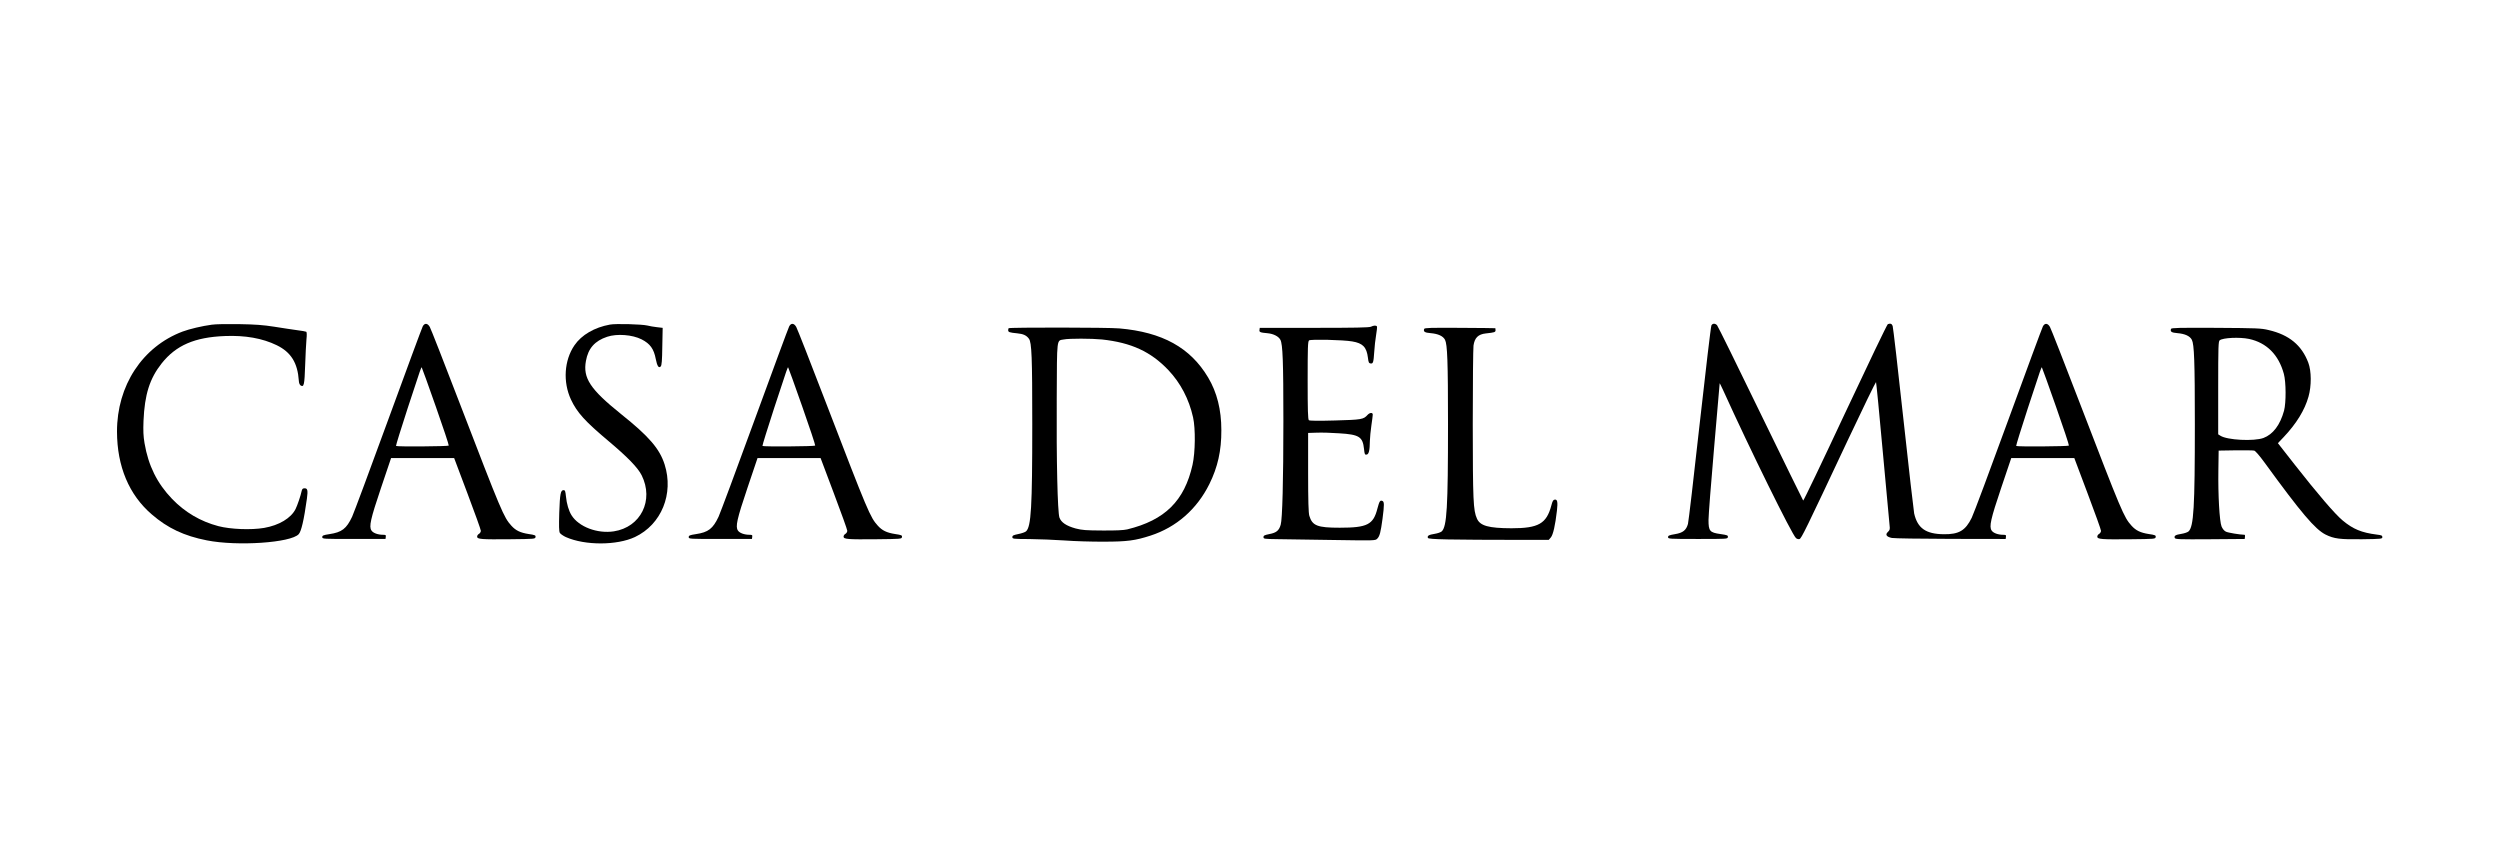 <?xml version="1.0" standalone="no"?>
<!DOCTYPE svg PUBLIC "-//W3C//DTD SVG 20010904//EN"
 "http://www.w3.org/TR/2001/REC-SVG-20010904/DTD/svg10.dtd">
<svg version="1.0" xmlns="http://www.w3.org/2000/svg"
 width="2688pt" height="933pt" viewBox="0 0 2688 933"
 preserveAspectRatio="xMidYMid meet">
<g transform="translate(0,933) scale(0.1,-0.1)"
fill="#000000" stroke="none">
<path d="M2278 5839 c-105 -14 -240 -46 -315 -74 -432 -163 -706 -581 -705
-1076 1 -374 129 -679 373 -889 172 -149 349 -232 593 -280 327 -65 905 -26
988 67 28 31 56 153 88 382 12 89 7 111 -25 111 -19 0 -26 -7 -31 -27 -11 -53
-47 -158 -66 -196 -49 -98 -177 -175 -338 -203 -140 -24 -362 -15 -492 19
-193 51 -359 149 -498 293 -161 168 -255 357 -296 599 -13 77 -15 132 -11 240
12 283 66 455 196 619 155 194 354 280 678 293 219 9 405 -24 559 -99 153 -75
224 -189 237 -382 1 -24 9 -43 19 -50 36 -22 42 5 49 217 4 111 10 236 14 278
5 45 4 79 -2 82 -5 3 -49 11 -99 17 -49 7 -159 23 -244 37 -122 19 -203 25
-380 28 -124 2 -255 0 -292 -6z"/>
<path d="M4545 5820 c-9 -17 -176 -469 -371 -1003 -195 -535 -370 -1004 -388
-1043 -61 -129 -110 -167 -244 -187 -66 -10 -77 -15 -77 -32 0 -20 7 -20 340
-20 l340 0 3 23 c3 19 -1 22 -30 22 -55 0 -107 19 -124 46 -28 42 -11 121 103
459 l108 320 339 0 339 0 143 -380 c79 -209 144 -390 144 -402 0 -12 -9 -27
-20 -33 -11 -6 -20 -19 -20 -30 0 -28 46 -31 355 -28 264 3 270 3 273 24 3 18
-5 22 -73 32 -91 14 -140 38 -187 90 -82 91 -104 142 -559 1326 -165 430 -308
795 -318 811 -24 42 -56 44 -76 5z m140 -859 c80 -227 143 -417 140 -422 -6
-9 -557 -13 -567 -4 -3 3 54 187 126 408 148 451 145 442 151 435 3 -2 70
-190 150 -417z"/>
<path d="M6558 5840 c-166 -30 -305 -111 -381 -222 -111 -161 -126 -395 -38
-584 65 -139 152 -235 401 -444 207 -174 317 -287 359 -370 134 -269 -9 -558
-299 -603 -177 -27 -377 48 -455 173 -30 48 -52 122 -60 203 -6 57 -9 67 -26
67 -31 0 -39 -39 -46 -244 -4 -143 -3 -197 6 -215 7 -12 37 -33 66 -46 205
-91 548 -90 742 1 285 135 419 465 319 780 -54 169 -167 301 -466 540 -335
269 -414 389 -380 574 24 134 95 215 228 259 104 35 271 23 371 -28 91 -47
131 -101 152 -212 15 -76 32 -101 53 -79 11 12 15 62 17 215 l4 200 -60 7
c-33 3 -80 12 -105 18 -58 14 -341 22 -402 10z"/>
<path d="M8485 5820 c-9 -17 -176 -469 -371 -1003 -195 -535 -370 -1004 -388
-1043 -61 -129 -110 -167 -244 -187 -66 -10 -77 -15 -77 -32 0 -20 7 -20 340
-20 l340 0 3 23 c3 19 -1 22 -30 22 -55 0 -107 19 -124 46 -28 42 -11 121 103
459 l108 320 339 0 339 0 143 -380 c79 -209 144 -390 144 -402 0 -12 -9 -27
-20 -33 -11 -6 -20 -19 -20 -30 0 -28 46 -31 355 -28 264 3 270 3 273 24 3 18
-5 22 -73 32 -91 14 -140 38 -187 90 -82 91 -104 142 -559 1326 -165 430 -308
795 -318 811 -24 42 -56 44 -76 5z m140 -859 c80 -227 143 -417 140 -422 -6
-9 -557 -13 -567 -4 -3 3 54 187 126 408 148 451 145 442 151 435 3 -2 70
-190 150 -417z"/>
<path d="M18401 5831 c-6 -10 -62 -486 -126 -1057 -63 -572 -120 -1056 -126
-1077 -19 -68 -54 -96 -139 -110 -64 -11 -75 -16 -75 -32 0 -19 8 -20 320 -20
314 0 320 0 323 20 3 19 -5 22 -80 33 -115 16 -128 32 -128 151 0 48 27 397
60 776 33 379 60 691 60 694 0 3 17 -30 37 -74 291 -642 739 -1550 783 -1590
11 -10 26 -14 38 -11 21 7 64 94 517 1058 165 350 303 633 306 630 3 -4 36
-342 73 -752 37 -410 70 -766 73 -791 5 -39 2 -49 -18 -68 -32 -29 -16 -53 42
-65 24 -5 310 -9 634 -10 l590 -1 3 23 c3 19 -1 22 -30 22 -55 0 -107 19 -124
46 -28 42 -11 121 103 459 l108 320 339 0 339 0 143 -380 c79 -209 144 -390
144 -402 0 -12 -9 -27 -20 -33 -11 -6 -20 -19 -20 -30 0 -28 46 -31 355 -28
264 3 270 3 273 24 3 18 -5 22 -73 32 -91 14 -140 38 -187 90 -82 91 -104 142
-559 1326 -165 430 -308 795 -318 811 -24 42 -56 44 -76 5 -9 -17 -176 -469
-371 -1003 -195 -535 -372 -1009 -394 -1054 -67 -137 -137 -179 -300 -177
-194 2 -283 65 -319 224 -5 25 -58 483 -116 1018 -58 535 -110 984 -115 997
-9 25 -25 30 -52 20 -8 -3 -214 -433 -459 -955 -244 -522 -447 -946 -451 -942
-4 4 -210 426 -459 937 -248 512 -458 938 -467 948 -20 22 -49 22 -61 -2z
m3704 -870 c80 -227 143 -417 140 -422 -6 -9 -557 -13 -567 -4 -3 3 54 187
126 408 148 451 145 442 151 435 3 -2 70 -190 150 -417z"/>
<path d="M14740 5817 c-18 -9 -179 -12 -610 -12 l-585 0 -3 -22 c-4 -24 7 -29
88 -36 63 -6 118 -34 137 -71 25 -48 32 -232 32 -876 0 -637 -11 -1054 -29
-1112 -18 -63 -47 -86 -120 -100 -54 -11 -65 -16 -65 -33 0 -19 7 -20 150 -22
83 -1 353 -5 601 -9 449 -7 451 -7 472 14 27 27 37 68 57 215 20 153 19 183
-2 191 -24 10 -32 -3 -53 -82 -44 -173 -108 -206 -405 -206 -240 0 -295 21
-327 128 -9 30 -13 156 -13 466 l0 425 95 3 c52 2 161 -1 241 -7 213 -13 251
-37 265 -168 6 -58 9 -64 28 -61 24 4 34 45 35 148 1 36 8 110 16 164 8 55 15
108 15 118 0 25 -32 23 -56 -3 -44 -49 -63 -52 -349 -60 -180 -5 -274 -4 -282
3 -10 8 -13 106 -13 428 0 355 2 419 15 430 16 14 369 6 464 -11 114 -19 155
-61 169 -175 6 -50 10 -59 28 -62 28 -4 32 10 40 126 3 53 12 134 20 180 8 45
12 87 9 92 -8 13 -34 12 -65 -3z"/>
<path d="M10845 5801 c-3 -2 -5 -12 -5 -22 0 -20 14 -25 98 -33 64 -6 99 -22
125 -58 30 -40 36 -197 36 -918 0 -895 -12 -1103 -67 -1153 -10 -9 -47 -22
-83 -29 -53 -11 -64 -16 -64 -33 0 -19 7 -20 185 -21 102 -1 271 -8 375 -15
105 -8 296 -14 425 -13 249 0 337 12 500 65 278 90 499 284 633 554 90 182
130 359 129 580 0 220 -47 406 -142 566 -191 321 -492 488 -955 528 -115 11
-1181 12 -1190 2z m1003 -121 c316 -34 526 -131 715 -330 131 -139 221 -311
265 -508 27 -122 24 -377 -6 -510 -87 -388 -297 -595 -702 -694 -38 -9 -121
-13 -265 -12 -182 1 -220 4 -290 22 -101 28 -155 65 -174 117 -20 61 -33 611
-29 1287 3 656 -2 614 75 628 58 12 302 11 411 0z"/>
<path d="M15313 5794 c-11 -30 5 -41 69 -46 81 -7 134 -31 155 -72 25 -49 32
-232 32 -906 0 -898 -12 -1103 -68 -1154 -10 -9 -44 -21 -76 -26 -64 -10 -81
-21 -72 -44 6 -16 220 -20 1045 -21 l254 0 23 27 c24 28 47 130 65 286 11 96
5 124 -24 120 -16 -2 -24 -16 -36 -63 -52 -196 -138 -245 -429 -245 -246 1
-337 26 -371 104 -40 88 -44 194 -45 1016 0 432 4 812 8 844 12 84 50 122 133
131 93 10 104 13 104 35 0 11 -1 21 -2 21 -2 1 -173 3 -381 4 -314 2 -379 0
-384 -11z"/>
<path d="M23343 5794 c-11 -30 5 -41 69 -46 81 -7 134 -31 155 -72 25 -49 32
-232 32 -906 0 -898 -12 -1103 -68 -1154 -10 -9 -44 -21 -76 -26 -64 -10 -81
-21 -72 -44 6 -15 47 -16 379 -14 l373 3 3 23 c2 12 0 22 -5 22 -49 1 -179 22
-201 34 -18 9 -36 31 -46 56 -22 55 -38 337 -34 605 l3 210 180 3 c99 1 190 0
202 -3 13 -3 58 -55 114 -132 393 -540 541 -714 654 -771 91 -45 153 -53 395
-50 207 3 215 4 215 23 0 17 -9 21 -60 27 -164 21 -254 58 -367 152 -82 68
-268 285 -512 596 l-184 235 62 65 c138 146 227 292 267 435 33 116 32 275 -2
365 -71 188 -206 300 -426 351 -82 20 -122 21 -566 24 -400 2 -479 0 -484 -11z
m838 -108 c190 -41 319 -170 375 -376 24 -88 25 -310 2 -396 -42 -153 -118
-254 -221 -293 -103 -38 -391 -23 -463 24 l-24 15 0 499 c0 449 2 500 16 512
34 28 214 36 315 15z"/>
</g>
</svg>

